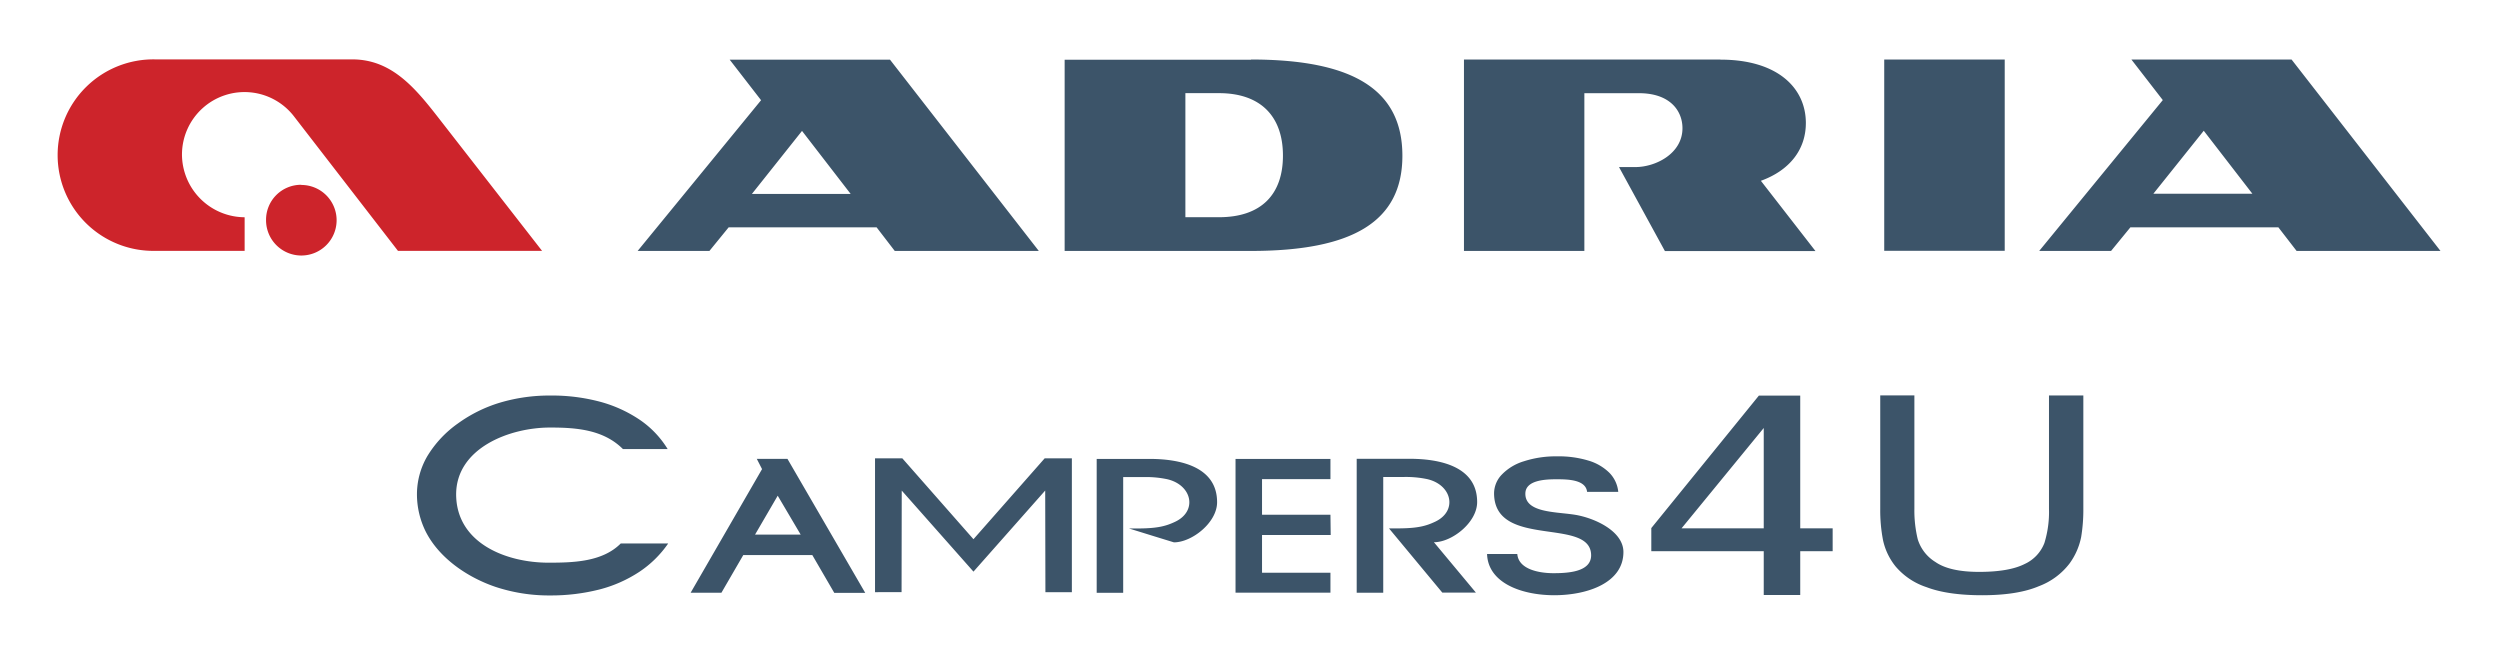 <svg xmlns="http://www.w3.org/2000/svg" viewBox="0 0 595.27 155.9" id="logo"><path d="M94.78 59.76L70.11 27.85a14.89 14.89 0 00-26.78 8.93 15 15 0 0014.92 14.95v8H37a22.8 22.8 0 110-45.59h46.88c9.89 0 15.59 7.57 21.47 15.13l23.72 30.46H94.78M71.71 44.04a8.4 8.4 0 11-8.36 8.36 8.33 8.33 0 018.36-8.4z" fill-rule="evenodd" fill="#cd242b"></path><path fill="#3c5469" d="M409.66 14.17h-61.08v45.58h28.67V22.19h13c7.44 0 10.36 4.23 10.36 8.34 0 6.06-6.42 9.25-11.2 9.25h-3.91l10.93 20h35.85l-13-16.73c6.8-2.46 10.71-7.39 10.71-13.76 0-8.31-6.69-15.09-20.33-15.09m-197.77 0h-38.15l7.48 9.66-29.39 35.89h17.09l4.58-5.62h35.23l4.32 5.62h34.3l-35.46-45.58m-9.34 32h-23.51l11.93-15 11.58 15m95.33-31.95H253.5v45.53h44.36c24.26 0 36.06-7 36.06-22.66s-11.62-22.92-36.06-22.92m-7.61 37.55h-8V22.18h8c10.07 0 15.23 5.67 15.23 14.87s-5.11 14.67-15.23 14.67m158.38 8h28.71V14.17h-28.69v45.58m93.85-5.62l4.34 5.62h34.26l-35.46-45.58H507.5l7.48 9.66-29.43 35.92h17.11l4.6-5.62h35.24m-6.19-8h-23.58l12-15zM208.35 141v-31.87h6.5l16.94 19.26 16.95-19.25h6.48V141h-6.3l-.05-24.2-17.08 19.31-17.08-19.3-.04 24.18-6.32.01zM158.98 129.4h-11.17c-4.36 4.38-11.22 4.58-17.2 4.58-10.16 0-21.94-4.68-22-16.24 0-11 12.62-15.94 22.37-15.94 6.35 0 12.72.52 17.34 5.12h10.65a22.82 22.82 0 00-6.56-6.91 31.59 31.59 0 00-9.48-4.34 44.45 44.45 0 00-11.87-1.49 41.24 41.24 0 00-12 1.69 33.59 33.59 0 00-10 4.94 26 26 0 00-7.3 7.79 18 18 0 00-2.48 9.08 20 20 0 002.07 8.86c3.24 6.42 10.06 11 16.75 13.24a40.59 40.59 0 0013 2 46.8 46.8 0 0011.67-1.43 31.58 31.58 0 009.46-4.19 25.45 25.45 0 006.86-6.74zm18 2.77h16.44l5.23 9h7.37l-18.52-31.91h-7.3l1.25 2.44-17 29.43h7.33l5.22-9m13.65-4.83h-10.87l5.4-9.27zM316.79 141.12v-4.74H300.5v-8.99h16.35l-.06-4.83H300.5v-8.47h16.29v-4.82h-22.6v31.85h22.6zM354.08 131.91c.24 6.9 8.19 9.79 15.93 9.82 8.09 0 16.53-3 16.54-10.27 0-5.1-7.08-8.2-11.66-8.91s-11.72-.47-11.69-5c0-3.26 4.81-3.43 7.43-3.43s6.95.06 7.27 3h7.42a7.49 7.49 0 00-2.14-4.57 11.89 11.89 0 00-5-2.89 24.27 24.27 0 00-7.35-1 24.65 24.65 0 00-7.94 1.16 12.16 12.16 0 00-5.29 3.18 6.47 6.47 0 00-1.85 4.51c.11 13.27 23.08 5.5 23.11 14.71 0 4-5.6 4.26-9 4.26-3.2 0-8.28-.83-8.58-4.57zm-23.35-6.1h2.61c4.32-.05 6.28-.58 8.43-1.61 5.31-2.54 4-8.7-1.86-10.1a24.38 24.38 0 00-5.83-.52h-4.72v27.55h-6.32v-31.89h12.57c6.93 0 16.11 1.67 16.11 10.3 0 4.87-6 9.57-10.29 9.57l10 12h-8zM428.65 131.25v10.42h-8.69v-10.42h-26.77v-5.51L418.8 94.2h9.85v31.6h7.72v5.45zm-8.69-29.34l-19.57 23.89h19.57zM268.81 125.83h2.61c4.33-.05 6.29-.59 8.43-1.61 5.31-2.54 4-8.7-1.86-10.1a24.38 24.38 0 00-5.83-.52h-4.72v27.55h-6.31v-31.88h12.56c6.93 0 16.11 1.67 16.11 10.31 0 4.86-6 9.56-10.28 9.56l-4.62-1.42zM496.06 121.21a39.68 39.68 0 01-.52 6.67 16 16 0 01-2.77 6.3 16.45 16.45 0 01-7.3 5.4q-5.06 2.15-13.49 2.15-8.22 0-13.25-1.92a16.36 16.36 0 01-7.38-4.94 15 15 0 01-3-6.32 37.46 37.46 0 01-.65-7.34V94.14h8.13v27a29 29 0 00.8 7.26 9.7 9.7 0 004.2 5.41q3.39 2.37 10.48 2.36t10.78-1.88a9.05 9.05 0 004.7-5 25.12 25.12 0 001.09-8.12v-27h8.18z"></path></svg>